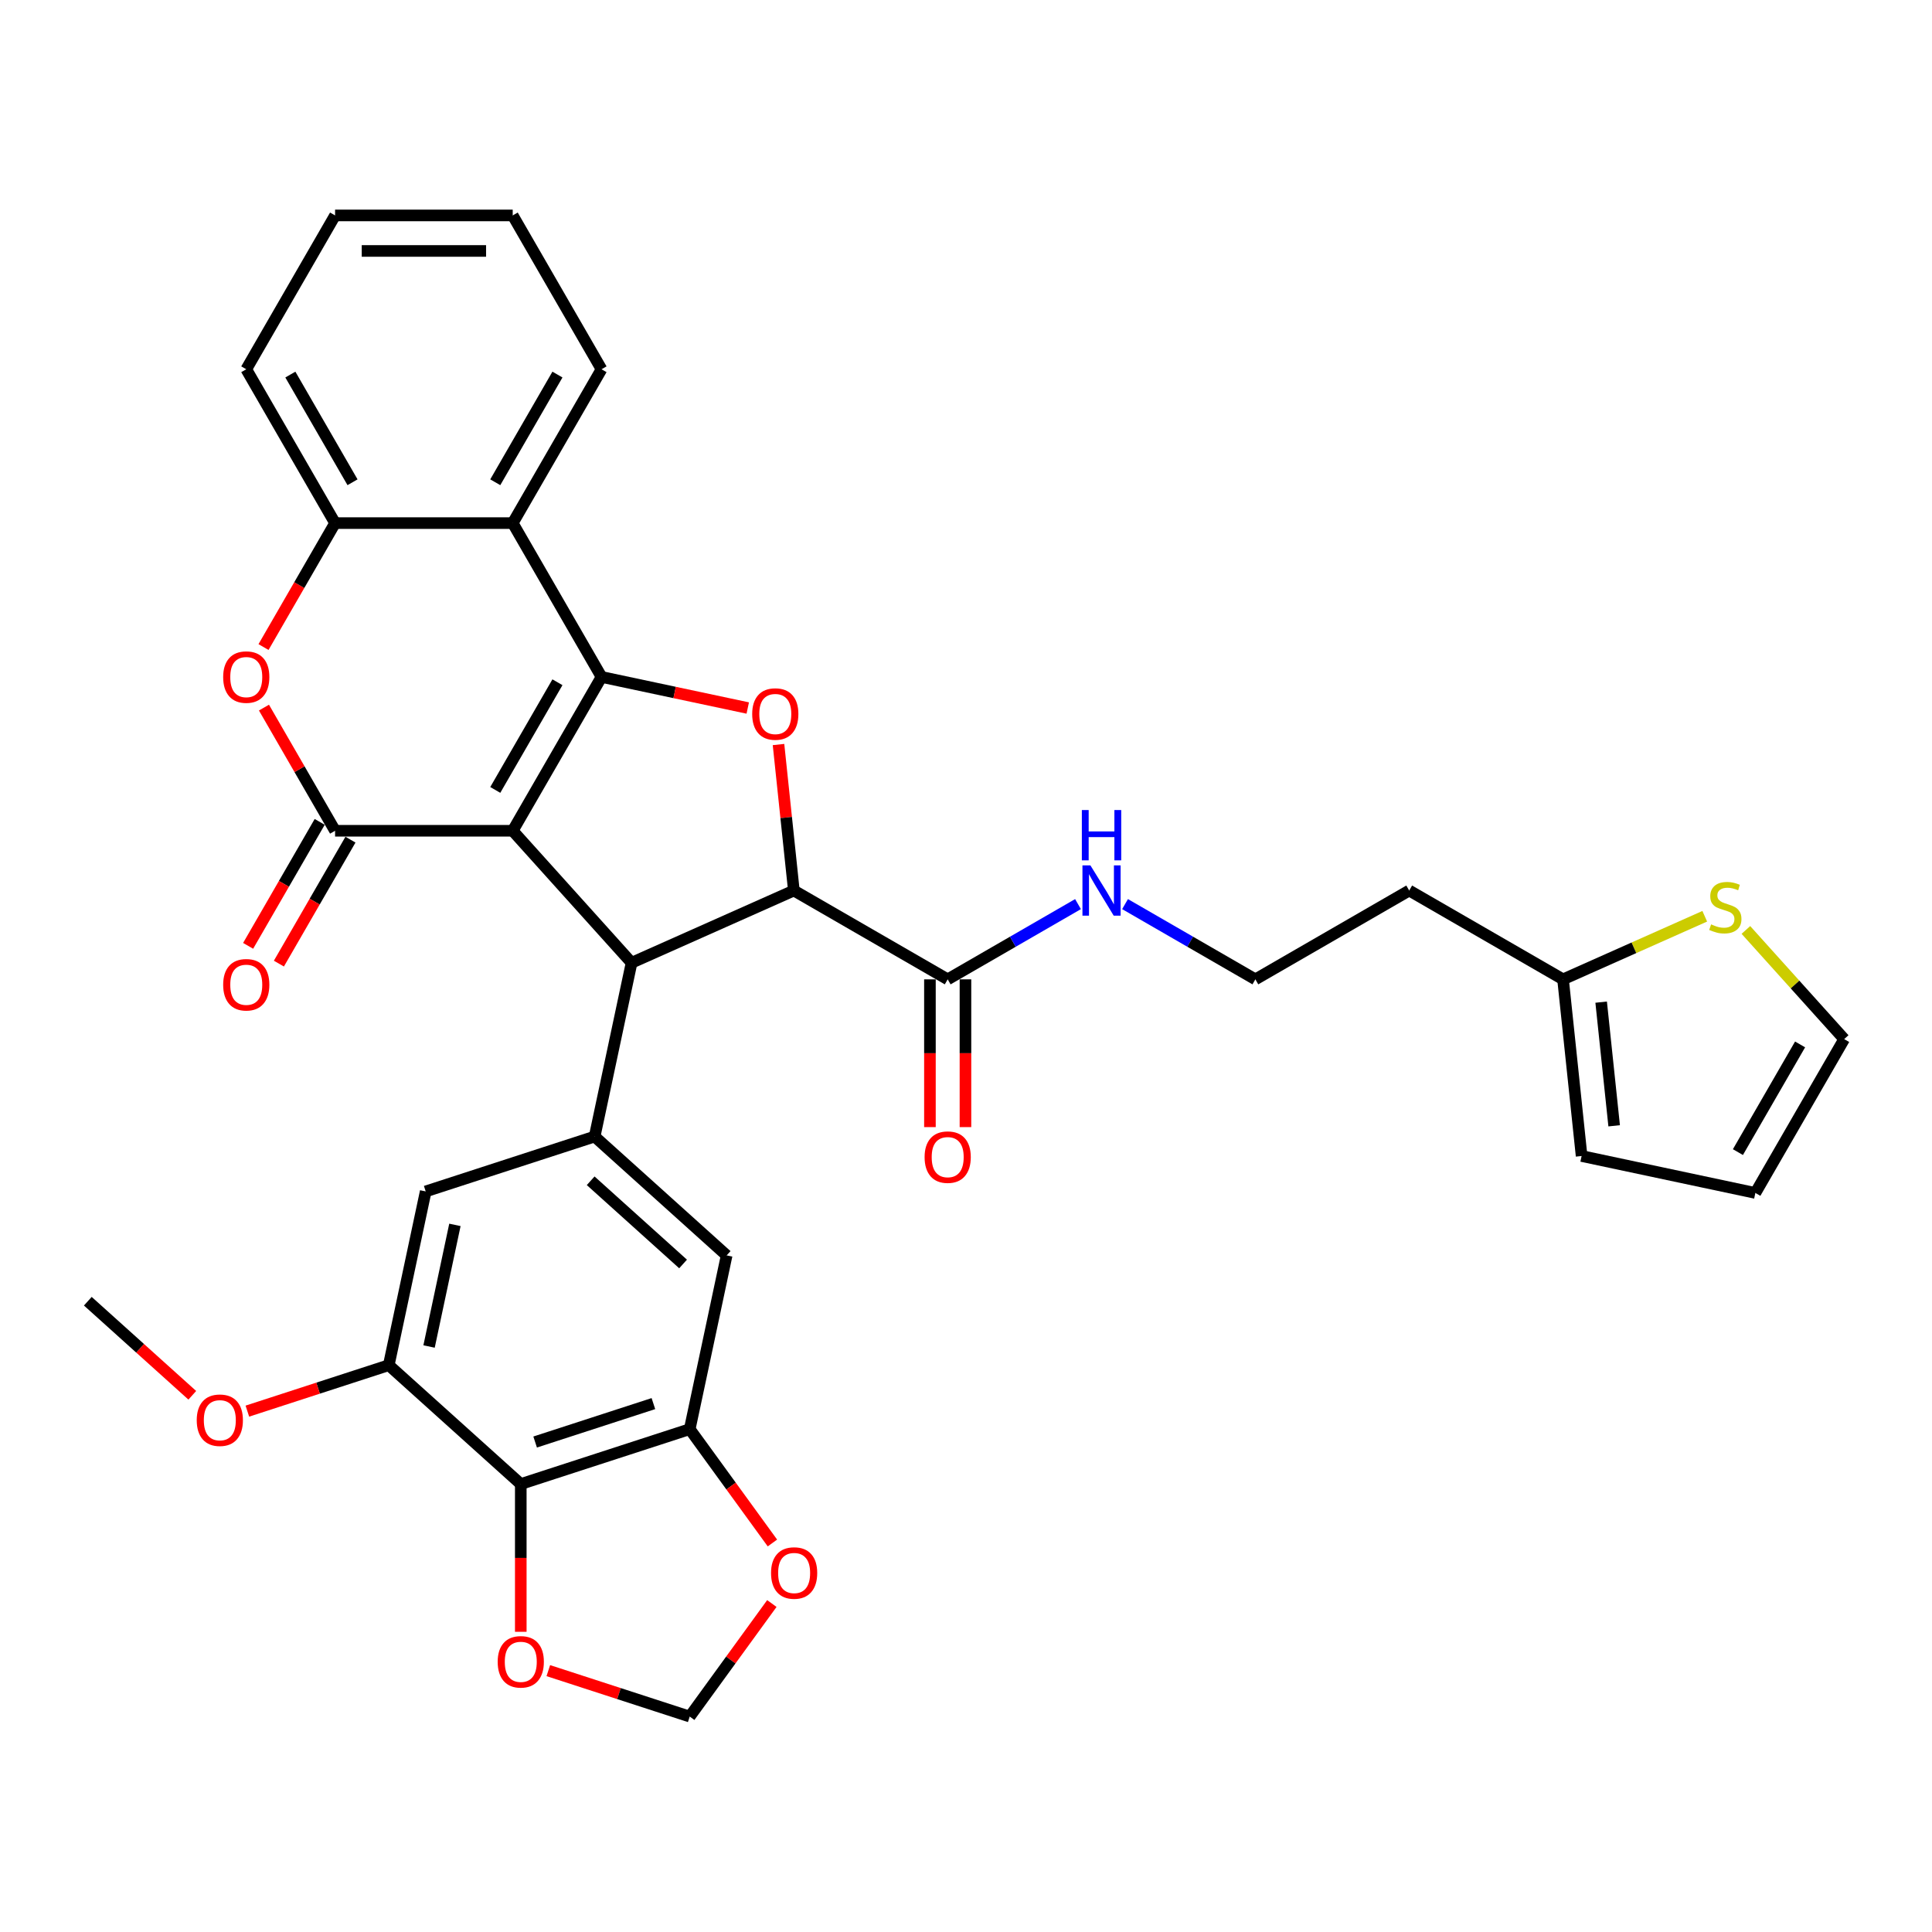 <?xml version='1.0' encoding='iso-8859-1'?>
<svg version='1.1' baseProfile='full'
              xmlns='http://www.w3.org/2000/svg'
                      xmlns:rdkit='http://www.rdkit.org/xml'
                      xmlns:xlink='http://www.w3.org/1999/xlink'
                  xml:space='preserve'
width='1000px' height='1000px' viewBox='0 0 1000 1000'>
<!-- END OF HEADER -->
<rect style='opacity:1.0;fill:#FFFFFF;stroke:none' width='1000' height='1000' x='0' y='0'> </rect>
<path class='bond-0' d='M 265.38,430.007 L 311.352,350.381' style='fill:none;fill-rule:evenodd;stroke:#000000;stroke-width:6px;stroke-linecap:butt;stroke-linejoin:miter;stroke-opacity:1' />
<path class='bond-0' d='M 256.351,408.869 L 288.531,353.131' style='fill:none;fill-rule:evenodd;stroke:#000000;stroke-width:6px;stroke-linecap:butt;stroke-linejoin:miter;stroke-opacity:1' />
<path class='bond-1' d='M 265.38,430.007 L 173.436,430.007' style='fill:none;fill-rule:evenodd;stroke:#000000;stroke-width:6px;stroke-linecap:butt;stroke-linejoin:miter;stroke-opacity:1' />
<path class='bond-2' d='M 265.38,430.007 L 326.903,498.335' style='fill:none;fill-rule:evenodd;stroke:#000000;stroke-width:6px;stroke-linecap:butt;stroke-linejoin:miter;stroke-opacity:1' />
<path class='bond-3' d='M 311.352,350.381 L 349.194,358.425' style='fill:none;fill-rule:evenodd;stroke:#000000;stroke-width:6px;stroke-linecap:butt;stroke-linejoin:miter;stroke-opacity:1' />
<path class='bond-3' d='M 349.194,358.425 L 387.036,366.469' style='fill:none;fill-rule:evenodd;stroke:#FF0000;stroke-width:6px;stroke-linecap:butt;stroke-linejoin:miter;stroke-opacity:1' />
<path class='bond-5' d='M 311.352,350.381 L 265.38,270.756' style='fill:none;fill-rule:evenodd;stroke:#000000;stroke-width:6px;stroke-linecap:butt;stroke-linejoin:miter;stroke-opacity:1' />
<path class='bond-6' d='M 173.436,430.007 L 155.031,398.129' style='fill:none;fill-rule:evenodd;stroke:#000000;stroke-width:6px;stroke-linecap:butt;stroke-linejoin:miter;stroke-opacity:1' />
<path class='bond-6' d='M 155.031,398.129 L 136.626,366.251' style='fill:none;fill-rule:evenodd;stroke:#FF0000;stroke-width:6px;stroke-linecap:butt;stroke-linejoin:miter;stroke-opacity:1' />
<path class='bond-19' d='M 165.474,425.41 L 146.952,457.491' style='fill:none;fill-rule:evenodd;stroke:#000000;stroke-width:6px;stroke-linecap:butt;stroke-linejoin:miter;stroke-opacity:1' />
<path class='bond-19' d='M 146.952,457.491 L 128.43,489.571' style='fill:none;fill-rule:evenodd;stroke:#FF0000;stroke-width:6px;stroke-linecap:butt;stroke-linejoin:miter;stroke-opacity:1' />
<path class='bond-19' d='M 181.399,434.605 L 162.877,466.685' style='fill:none;fill-rule:evenodd;stroke:#000000;stroke-width:6px;stroke-linecap:butt;stroke-linejoin:miter;stroke-opacity:1' />
<path class='bond-19' d='M 162.877,466.685 L 144.355,498.766' style='fill:none;fill-rule:evenodd;stroke:#FF0000;stroke-width:6px;stroke-linecap:butt;stroke-linejoin:miter;stroke-opacity:1' />
<path class='bond-4' d='M 326.903,498.335 L 410.898,460.938' style='fill:none;fill-rule:evenodd;stroke:#000000;stroke-width:6px;stroke-linecap:butt;stroke-linejoin:miter;stroke-opacity:1' />
<path class='bond-7' d='M 326.903,498.335 L 307.787,588.27' style='fill:none;fill-rule:evenodd;stroke:#000000;stroke-width:6px;stroke-linecap:butt;stroke-linejoin:miter;stroke-opacity:1' />
<path class='bond-34' d='M 402.955,385.367 L 406.927,423.153' style='fill:none;fill-rule:evenodd;stroke:#FF0000;stroke-width:6px;stroke-linecap:butt;stroke-linejoin:miter;stroke-opacity:1' />
<path class='bond-34' d='M 406.927,423.153 L 410.898,460.938' style='fill:none;fill-rule:evenodd;stroke:#000000;stroke-width:6px;stroke-linecap:butt;stroke-linejoin:miter;stroke-opacity:1' />
<path class='bond-11' d='M 410.898,460.938 L 490.524,506.91' style='fill:none;fill-rule:evenodd;stroke:#000000;stroke-width:6px;stroke-linecap:butt;stroke-linejoin:miter;stroke-opacity:1' />
<path class='bond-29' d='M 265.38,270.756 L 311.352,191.13' style='fill:none;fill-rule:evenodd;stroke:#000000;stroke-width:6px;stroke-linecap:butt;stroke-linejoin:miter;stroke-opacity:1' />
<path class='bond-29' d='M 256.351,249.617 L 288.531,193.879' style='fill:none;fill-rule:evenodd;stroke:#000000;stroke-width:6px;stroke-linecap:butt;stroke-linejoin:miter;stroke-opacity:1' />
<path class='bond-35' d='M 265.38,270.756 L 173.436,270.756' style='fill:none;fill-rule:evenodd;stroke:#000000;stroke-width:6px;stroke-linecap:butt;stroke-linejoin:miter;stroke-opacity:1' />
<path class='bond-9' d='M 136.393,334.916 L 154.915,302.836' style='fill:none;fill-rule:evenodd;stroke:#FF0000;stroke-width:6px;stroke-linecap:butt;stroke-linejoin:miter;stroke-opacity:1' />
<path class='bond-9' d='M 154.915,302.836 L 173.436,270.756' style='fill:none;fill-rule:evenodd;stroke:#000000;stroke-width:6px;stroke-linecap:butt;stroke-linejoin:miter;stroke-opacity:1' />
<path class='bond-13' d='M 307.787,588.27 L 376.114,649.793' style='fill:none;fill-rule:evenodd;stroke:#000000;stroke-width:6px;stroke-linecap:butt;stroke-linejoin:miter;stroke-opacity:1' />
<path class='bond-13' d='M 305.731,611.164 L 353.561,654.23' style='fill:none;fill-rule:evenodd;stroke:#000000;stroke-width:6px;stroke-linecap:butt;stroke-linejoin:miter;stroke-opacity:1' />
<path class='bond-14' d='M 307.787,588.27 L 220.343,616.682' style='fill:none;fill-rule:evenodd;stroke:#000000;stroke-width:6px;stroke-linecap:butt;stroke-linejoin:miter;stroke-opacity:1' />
<path class='bond-8' d='M 269.554,768.14 L 356.998,739.728' style='fill:none;fill-rule:evenodd;stroke:#000000;stroke-width:6px;stroke-linecap:butt;stroke-linejoin:miter;stroke-opacity:1' />
<path class='bond-8' d='M 276.988,746.389 L 338.199,726.501' style='fill:none;fill-rule:evenodd;stroke:#000000;stroke-width:6px;stroke-linecap:butt;stroke-linejoin:miter;stroke-opacity:1' />
<path class='bond-16' d='M 269.554,768.14 L 269.554,806.379' style='fill:none;fill-rule:evenodd;stroke:#000000;stroke-width:6px;stroke-linecap:butt;stroke-linejoin:miter;stroke-opacity:1' />
<path class='bond-16' d='M 269.554,806.379 L 269.554,844.619' style='fill:none;fill-rule:evenodd;stroke:#FF0000;stroke-width:6px;stroke-linecap:butt;stroke-linejoin:miter;stroke-opacity:1' />
<path class='bond-36' d='M 269.554,768.14 L 201.226,706.617' style='fill:none;fill-rule:evenodd;stroke:#000000;stroke-width:6px;stroke-linecap:butt;stroke-linejoin:miter;stroke-opacity:1' />
<path class='bond-30' d='M 173.436,270.756 L 127.464,191.13' style='fill:none;fill-rule:evenodd;stroke:#000000;stroke-width:6px;stroke-linecap:butt;stroke-linejoin:miter;stroke-opacity:1' />
<path class='bond-30' d='M 182.466,249.617 L 150.285,193.879' style='fill:none;fill-rule:evenodd;stroke:#000000;stroke-width:6px;stroke-linecap:butt;stroke-linejoin:miter;stroke-opacity:1' />
<path class='bond-10' d='M 356.998,739.728 L 376.114,649.793' style='fill:none;fill-rule:evenodd;stroke:#000000;stroke-width:6px;stroke-linecap:butt;stroke-linejoin:miter;stroke-opacity:1' />
<path class='bond-18' d='M 356.998,739.728 L 378.402,769.187' style='fill:none;fill-rule:evenodd;stroke:#000000;stroke-width:6px;stroke-linecap:butt;stroke-linejoin:miter;stroke-opacity:1' />
<path class='bond-18' d='M 378.402,769.187 L 399.806,798.647' style='fill:none;fill-rule:evenodd;stroke:#FF0000;stroke-width:6px;stroke-linecap:butt;stroke-linejoin:miter;stroke-opacity:1' />
<path class='bond-22' d='M 481.33,506.91 L 481.33,545.15' style='fill:none;fill-rule:evenodd;stroke:#000000;stroke-width:6px;stroke-linecap:butt;stroke-linejoin:miter;stroke-opacity:1' />
<path class='bond-22' d='M 481.33,545.15 L 481.33,583.389' style='fill:none;fill-rule:evenodd;stroke:#FF0000;stroke-width:6px;stroke-linecap:butt;stroke-linejoin:miter;stroke-opacity:1' />
<path class='bond-22' d='M 499.718,506.91 L 499.718,545.15' style='fill:none;fill-rule:evenodd;stroke:#000000;stroke-width:6px;stroke-linecap:butt;stroke-linejoin:miter;stroke-opacity:1' />
<path class='bond-22' d='M 499.718,545.15 L 499.718,583.389' style='fill:none;fill-rule:evenodd;stroke:#FF0000;stroke-width:6px;stroke-linecap:butt;stroke-linejoin:miter;stroke-opacity:1' />
<path class='bond-25' d='M 490.524,506.91 L 524.25,487.438' style='fill:none;fill-rule:evenodd;stroke:#000000;stroke-width:6px;stroke-linecap:butt;stroke-linejoin:miter;stroke-opacity:1' />
<path class='bond-25' d='M 524.25,487.438 L 557.977,467.966' style='fill:none;fill-rule:evenodd;stroke:#0000FF;stroke-width:6px;stroke-linecap:butt;stroke-linejoin:miter;stroke-opacity:1' />
<path class='bond-12' d='M 201.226,706.617 L 220.343,616.682' style='fill:none;fill-rule:evenodd;stroke:#000000;stroke-width:6px;stroke-linecap:butt;stroke-linejoin:miter;stroke-opacity:1' />
<path class='bond-12' d='M 222.081,696.95 L 235.462,633.996' style='fill:none;fill-rule:evenodd;stroke:#000000;stroke-width:6px;stroke-linecap:butt;stroke-linejoin:miter;stroke-opacity:1' />
<path class='bond-27' d='M 201.226,706.617 L 164.63,718.508' style='fill:none;fill-rule:evenodd;stroke:#000000;stroke-width:6px;stroke-linecap:butt;stroke-linejoin:miter;stroke-opacity:1' />
<path class='bond-27' d='M 164.63,718.508 L 128.034,730.399' style='fill:none;fill-rule:evenodd;stroke:#FF0000;stroke-width:6px;stroke-linecap:butt;stroke-linejoin:miter;stroke-opacity:1' />
<path class='bond-15' d='M 882.376,474.254 L 845.702,490.582' style='fill:none;fill-rule:evenodd;stroke:#CCCC00;stroke-width:6px;stroke-linecap:butt;stroke-linejoin:miter;stroke-opacity:1' />
<path class='bond-15' d='M 845.702,490.582 L 809.028,506.91' style='fill:none;fill-rule:evenodd;stroke:#000000;stroke-width:6px;stroke-linecap:butt;stroke-linejoin:miter;stroke-opacity:1' />
<path class='bond-21' d='M 903.67,481.338 L 929.108,509.589' style='fill:none;fill-rule:evenodd;stroke:#CCCC00;stroke-width:6px;stroke-linecap:butt;stroke-linejoin:miter;stroke-opacity:1' />
<path class='bond-21' d='M 929.108,509.589 L 954.545,537.841' style='fill:none;fill-rule:evenodd;stroke:#000000;stroke-width:6px;stroke-linecap:butt;stroke-linejoin:miter;stroke-opacity:1' />
<path class='bond-38' d='M 283.806,864.715 L 320.402,876.605' style='fill:none;fill-rule:evenodd;stroke:#FF0000;stroke-width:6px;stroke-linecap:butt;stroke-linejoin:miter;stroke-opacity:1' />
<path class='bond-38' d='M 320.402,876.605 L 356.998,888.496' style='fill:none;fill-rule:evenodd;stroke:#000000;stroke-width:6px;stroke-linecap:butt;stroke-linejoin:miter;stroke-opacity:1' />
<path class='bond-17' d='M 809.028,506.91 L 729.402,460.938' style='fill:none;fill-rule:evenodd;stroke:#000000;stroke-width:6px;stroke-linecap:butt;stroke-linejoin:miter;stroke-opacity:1' />
<path class='bond-23' d='M 809.028,506.91 L 818.638,598.351' style='fill:none;fill-rule:evenodd;stroke:#000000;stroke-width:6px;stroke-linecap:butt;stroke-linejoin:miter;stroke-opacity:1' />
<path class='bond-23' d='M 828.757,518.704 L 835.485,582.712' style='fill:none;fill-rule:evenodd;stroke:#000000;stroke-width:6px;stroke-linecap:butt;stroke-linejoin:miter;stroke-opacity:1' />
<path class='bond-20' d='M 399.512,829.982 L 378.255,859.239' style='fill:none;fill-rule:evenodd;stroke:#FF0000;stroke-width:6px;stroke-linecap:butt;stroke-linejoin:miter;stroke-opacity:1' />
<path class='bond-20' d='M 378.255,859.239 L 356.998,888.496' style='fill:none;fill-rule:evenodd;stroke:#000000;stroke-width:6px;stroke-linecap:butt;stroke-linejoin:miter;stroke-opacity:1' />
<path class='bond-39' d='M 954.545,537.841 L 908.573,617.467' style='fill:none;fill-rule:evenodd;stroke:#000000;stroke-width:6px;stroke-linecap:butt;stroke-linejoin:miter;stroke-opacity:1' />
<path class='bond-39' d='M 931.724,540.59 L 899.544,596.329' style='fill:none;fill-rule:evenodd;stroke:#000000;stroke-width:6px;stroke-linecap:butt;stroke-linejoin:miter;stroke-opacity:1' />
<path class='bond-24' d='M 818.638,598.351 L 908.573,617.467' style='fill:none;fill-rule:evenodd;stroke:#000000;stroke-width:6px;stroke-linecap:butt;stroke-linejoin:miter;stroke-opacity:1' />
<path class='bond-28' d='M 582.323,467.966 L 616.05,487.438' style='fill:none;fill-rule:evenodd;stroke:#0000FF;stroke-width:6px;stroke-linecap:butt;stroke-linejoin:miter;stroke-opacity:1' />
<path class='bond-28' d='M 616.05,487.438 L 649.776,506.91' style='fill:none;fill-rule:evenodd;stroke:#000000;stroke-width:6px;stroke-linecap:butt;stroke-linejoin:miter;stroke-opacity:1' />
<path class='bond-26' d='M 729.402,460.938 L 649.776,506.91' style='fill:none;fill-rule:evenodd;stroke:#000000;stroke-width:6px;stroke-linecap:butt;stroke-linejoin:miter;stroke-opacity:1' />
<path class='bond-31' d='M 99.531,722.198 L 72.493,697.852' style='fill:none;fill-rule:evenodd;stroke:#FF0000;stroke-width:6px;stroke-linecap:butt;stroke-linejoin:miter;stroke-opacity:1' />
<path class='bond-31' d='M 72.493,697.852 L 45.455,673.507' style='fill:none;fill-rule:evenodd;stroke:#000000;stroke-width:6px;stroke-linecap:butt;stroke-linejoin:miter;stroke-opacity:1' />
<path class='bond-32' d='M 311.352,191.13 L 265.38,111.504' style='fill:none;fill-rule:evenodd;stroke:#000000;stroke-width:6px;stroke-linecap:butt;stroke-linejoin:miter;stroke-opacity:1' />
<path class='bond-33' d='M 127.464,191.13 L 173.436,111.504' style='fill:none;fill-rule:evenodd;stroke:#000000;stroke-width:6px;stroke-linecap:butt;stroke-linejoin:miter;stroke-opacity:1' />
<path class='bond-37' d='M 265.38,111.504 L 173.436,111.504' style='fill:none;fill-rule:evenodd;stroke:#000000;stroke-width:6px;stroke-linecap:butt;stroke-linejoin:miter;stroke-opacity:1' />
<path class='bond-37' d='M 251.589,129.892 L 187.228,129.892' style='fill:none;fill-rule:evenodd;stroke:#000000;stroke-width:6px;stroke-linecap:butt;stroke-linejoin:miter;stroke-opacity:1' />
<path  class='atom-4' d='M 389.335 369.571
Q 389.335 363.319, 392.424 359.825
Q 395.513 356.331, 401.287 356.331
Q 407.061 356.331, 410.151 359.825
Q 413.24 363.319, 413.24 369.571
Q 413.24 375.897, 410.114 379.501
Q 406.988 383.069, 401.287 383.069
Q 395.55 383.069, 392.424 379.501
Q 389.335 375.934, 389.335 369.571
M 401.287 380.126
Q 405.259 380.126, 407.392 377.478
Q 409.562 374.794, 409.562 369.571
Q 409.562 364.459, 407.392 361.885
Q 405.259 359.274, 401.287 359.274
Q 397.315 359.274, 395.145 361.848
Q 393.012 364.422, 393.012 369.571
Q 393.012 374.83, 395.145 377.478
Q 397.315 380.126, 401.287 380.126
' fill='#FF0000'/>
<path  class='atom-7' d='M 115.511 350.455
Q 115.511 344.203, 118.601 340.709
Q 121.69 337.215, 127.464 337.215
Q 133.238 337.215, 136.328 340.709
Q 139.417 344.203, 139.417 350.455
Q 139.417 356.781, 136.291 360.385
Q 133.165 363.952, 127.464 363.952
Q 121.727 363.952, 118.601 360.385
Q 115.511 356.818, 115.511 350.455
M 127.464 361.01
Q 131.436 361.01, 133.569 358.362
Q 135.739 355.677, 135.739 350.455
Q 135.739 345.343, 133.569 342.769
Q 131.436 340.157, 127.464 340.157
Q 123.492 340.157, 121.322 342.732
Q 119.189 345.306, 119.189 350.455
Q 119.189 355.714, 121.322 358.362
Q 123.492 361.01, 127.464 361.01
' fill='#FF0000'/>
<path  class='atom-16' d='M 885.667 478.45
Q 885.962 478.56, 887.175 479.075
Q 888.389 479.59, 889.713 479.921
Q 891.074 480.215, 892.398 480.215
Q 894.862 480.215, 896.296 479.039
Q 897.73 477.825, 897.73 475.729
Q 897.73 474.294, 896.995 473.412
Q 896.296 472.529, 895.193 472.051
Q 894.089 471.573, 892.251 471.021
Q 889.934 470.322, 888.536 469.66
Q 887.175 468.998, 886.182 467.601
Q 885.226 466.203, 885.226 463.849
Q 885.226 460.576, 887.433 458.553
Q 889.676 456.531, 894.089 456.531
Q 897.105 456.531, 900.525 457.965
L 899.68 460.797
Q 896.553 459.51, 894.2 459.51
Q 891.662 459.51, 890.265 460.576
Q 888.867 461.606, 888.904 463.408
Q 888.904 464.806, 889.603 465.652
Q 890.338 466.497, 891.368 466.976
Q 892.434 467.454, 894.2 468.005
Q 896.553 468.741, 897.951 469.476
Q 899.349 470.212, 900.342 471.72
Q 901.371 473.191, 901.371 475.729
Q 901.371 479.333, 898.944 481.282
Q 896.553 483.194, 892.545 483.194
Q 890.228 483.194, 888.462 482.68
Q 886.734 482.201, 884.674 481.356
L 885.667 478.45
' fill='#CCCC00'/>
<path  class='atom-17' d='M 257.601 860.158
Q 257.601 853.905, 260.691 850.412
Q 263.78 846.918, 269.554 846.918
Q 275.328 846.918, 278.418 850.412
Q 281.507 853.905, 281.507 860.158
Q 281.507 866.483, 278.381 870.088
Q 275.255 873.655, 269.554 873.655
Q 263.817 873.655, 260.691 870.088
Q 257.601 866.52, 257.601 860.158
M 269.554 870.713
Q 273.526 870.713, 275.659 868.065
Q 277.829 865.38, 277.829 860.158
Q 277.829 855.045, 275.659 852.471
Q 273.526 849.86, 269.554 849.86
Q 265.582 849.86, 263.412 852.434
Q 261.279 855.009, 261.279 860.158
Q 261.279 865.417, 263.412 868.065
Q 265.582 870.713, 269.554 870.713
' fill='#FF0000'/>
<path  class='atom-19' d='M 399.089 814.186
Q 399.089 807.933, 402.178 804.439
Q 405.268 800.946, 411.042 800.946
Q 416.816 800.946, 419.905 804.439
Q 422.994 807.933, 422.994 814.186
Q 422.994 820.511, 419.868 824.115
Q 416.742 827.683, 411.042 827.683
Q 405.304 827.683, 402.178 824.115
Q 399.089 820.548, 399.089 814.186
M 411.042 824.741
Q 415.014 824.741, 417.147 822.093
Q 419.317 819.408, 419.317 814.186
Q 419.317 809.073, 417.147 806.499
Q 415.014 803.888, 411.042 803.888
Q 407.07 803.888, 404.9 806.462
Q 402.767 809.037, 402.767 814.186
Q 402.767 819.445, 404.9 822.093
Q 407.07 824.741, 411.042 824.741
' fill='#FF0000'/>
<path  class='atom-20' d='M 115.511 509.707
Q 115.511 503.455, 118.601 499.961
Q 121.69 496.467, 127.464 496.467
Q 133.238 496.467, 136.328 499.961
Q 139.417 503.455, 139.417 509.707
Q 139.417 516.033, 136.291 519.637
Q 133.165 523.204, 127.464 523.204
Q 121.727 523.204, 118.601 519.637
Q 115.511 516.069, 115.511 509.707
M 127.464 520.262
Q 131.436 520.262, 133.569 517.614
Q 135.739 514.929, 135.739 509.707
Q 135.739 504.595, 133.569 502.02
Q 131.436 499.409, 127.464 499.409
Q 123.492 499.409, 121.322 501.984
Q 119.189 504.558, 119.189 509.707
Q 119.189 514.966, 121.322 517.614
Q 123.492 520.262, 127.464 520.262
' fill='#FF0000'/>
<path  class='atom-23' d='M 478.571 598.928
Q 478.571 592.676, 481.661 589.182
Q 484.75 585.688, 490.524 585.688
Q 496.298 585.688, 499.387 589.182
Q 502.477 592.676, 502.477 598.928
Q 502.477 605.254, 499.351 608.858
Q 496.225 612.425, 490.524 612.425
Q 484.787 612.425, 481.661 608.858
Q 478.571 605.29, 478.571 598.928
M 490.524 609.483
Q 494.496 609.483, 496.629 606.835
Q 498.799 604.15, 498.799 598.928
Q 498.799 593.816, 496.629 591.241
Q 494.496 588.63, 490.524 588.63
Q 486.552 588.63, 484.382 591.205
Q 482.249 593.779, 482.249 598.928
Q 482.249 604.187, 484.382 606.835
Q 486.552 609.483, 490.524 609.483
' fill='#FF0000'/>
<path  class='atom-26' d='M 564.394 447.919
L 572.927 461.71
Q 573.773 463.071, 575.133 465.535
Q 576.494 467.999, 576.568 468.147
L 576.568 447.919
L 580.025 447.919
L 580.025 473.957
L 576.457 473.957
L 567.3 458.879
Q 566.233 457.113, 565.093 455.091
Q 563.99 453.068, 563.659 452.443
L 563.659 473.957
L 560.275 473.957
L 560.275 447.919
L 564.394 447.919
' fill='#0000FF'/>
<path  class='atom-26' d='M 559.963 419.276
L 563.493 419.276
L 563.493 430.347
L 576.807 430.347
L 576.807 419.276
L 580.337 419.276
L 580.337 445.315
L 576.807 445.315
L 576.807 433.289
L 563.493 433.289
L 563.493 445.315
L 559.963 445.315
L 559.963 419.276
' fill='#0000FF'/>
<path  class='atom-28' d='M 101.83 735.103
Q 101.83 728.851, 104.919 725.357
Q 108.008 721.863, 113.782 721.863
Q 119.556 721.863, 122.646 725.357
Q 125.735 728.851, 125.735 735.103
Q 125.735 741.429, 122.609 745.033
Q 119.483 748.601, 113.782 748.601
Q 108.045 748.601, 104.919 745.033
Q 101.83 741.466, 101.83 735.103
M 113.782 745.658
Q 117.754 745.658, 119.887 743.01
Q 122.057 740.326, 122.057 735.103
Q 122.057 729.991, 119.887 727.417
Q 117.754 724.805, 113.782 724.805
Q 109.81 724.805, 107.64 727.38
Q 105.507 729.954, 105.507 735.103
Q 105.507 740.362, 107.64 743.01
Q 109.81 745.658, 113.782 745.658
' fill='#FF0000'/>
</svg>
